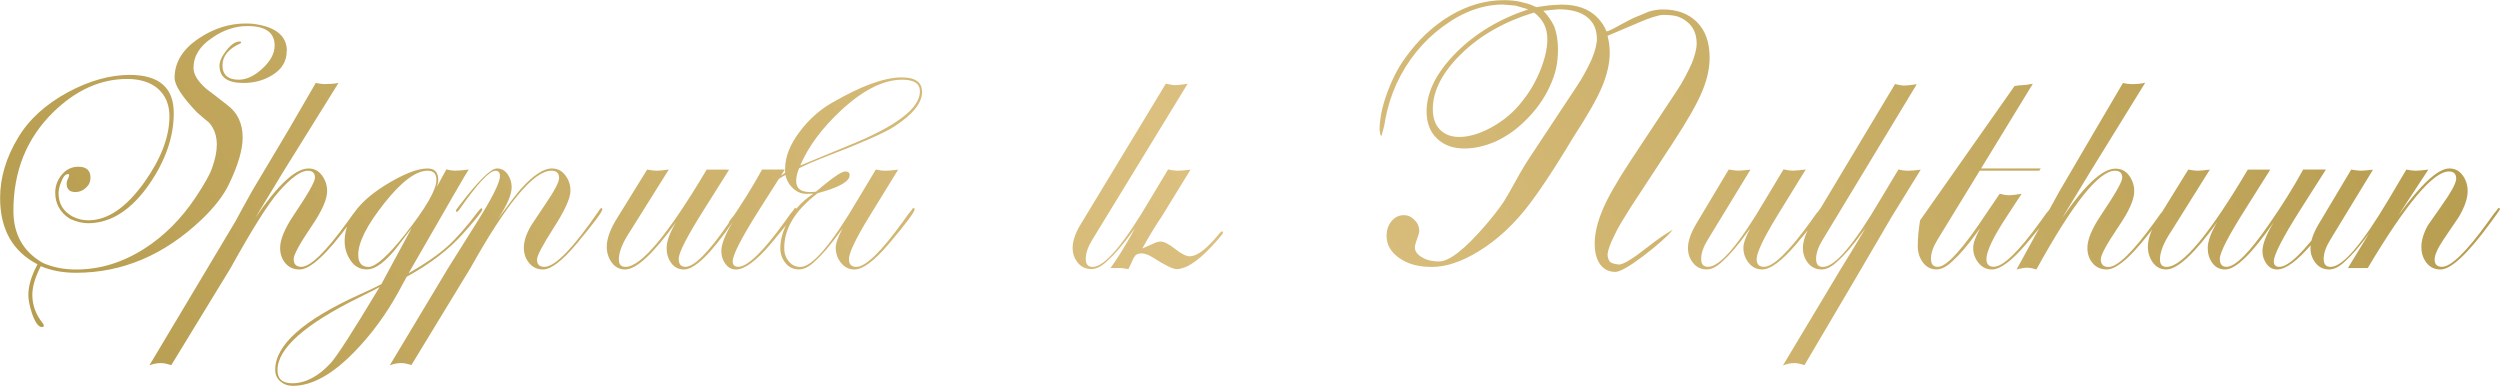 <?xml version="1.0" encoding="UTF-8"?> <svg xmlns="http://www.w3.org/2000/svg" xmlns:xlink="http://www.w3.org/1999/xlink" id="Layer_2" data-name="Layer 2" viewBox="0 0 490.31 75.67"><defs><style> .cls-1 { fill: url(#linear-gradient); } </style><linearGradient id="linear-gradient" x1="54.85" y1="146.03" x2="426.94" y2="-68.8" gradientUnits="userSpaceOnUse"><stop offset="0" stop-color="#b79d4f"></stop><stop offset=".49" stop-color="#dcc080"></stop><stop offset="1" stop-color="#b79d4f"></stop></linearGradient></defs><g id="Layer_1-2" data-name="Layer 1"><path class="cls-1" d="m56.23,10.01c0,2.02-.96,3.6-2.88,4.75-1.63,1.01-3.5,1.51-5.62,1.51-3.12,0-4.68-1.13-4.68-3.38,0-.86.46-1.87,1.37-3.02.91-1.15,1.78-1.73,2.59-1.73.19,0,.29.07.29.22-.05.1-.1.14-.14.14-2.35,1.06-3.53,2.5-3.53,4.32s1.06,2.81,3.17,2.81c1.54,0,3.1-.73,4.68-2.2,1.58-1.46,2.38-2.96,2.38-4.5,0-2.54-1.78-3.82-5.33-3.82-2.4,0-4.71.77-6.91,2.3-2.45,1.63-3.67,3.6-3.67,5.9,0,1.3.86,2.69,2.59,4.18.91.67,2.26,1.7,4.03,3.1,2.02,1.49,3.02,3.62,3.02,6.41,0,2.35-.89,5.38-2.66,9.07-1.1,2.3-2.93,4.66-5.47,7.06-7.3,6.91-15.48,10.37-24.55,10.37-2.59,0-4.9-.43-6.91-1.3-1.1,2.16-1.66,4.03-1.66,5.62,0,2.02.67,3.86,2.02,5.54.14.14.22.31.22.5s-.12.29-.36.29c-.67,0-1.32-.89-1.94-2.66-.48-1.49-.72-2.69-.72-3.6,0-1.83.6-3.84,1.8-6.05-4.9-2.54-7.34-6.89-7.34-13.03,0-3.98,1.18-7.92,3.53-11.81,2.11-3.55,5.38-6.53,9.79-8.93,4.22-2.25,8.25-3.38,12.1-3.38,5.76,0,8.64,2.5,8.64,7.49,0,4.66-1.61,9.31-4.82,13.97-3.55,5.09-7.56,7.63-12.02,7.63-1.06,0-2.23-.29-3.53-.86-1.92-1.25-2.88-2.95-2.88-5.11,0-1.34.43-2.53,1.3-3.56.86-1.03,1.94-1.55,3.24-1.55,1.58,0,2.38.72,2.38,2.16,0,.77-.3,1.43-.9,1.98-.6.55-1.29.83-2.05.83-1.15,0-1.73-.55-1.73-1.66,0-.34.12-.72.36-1.15.09-.29.14-.46.14-.5,0-.14-.07-.22-.22-.22-.53,0-.98.53-1.37,1.58-.34.86-.5,1.58-.5,2.16,0,2.02.89,3.53,2.66,4.54,1.01.53,2.06.79,3.17.79,3.79,0,7.46-2.5,11.02-7.49,3.26-4.61,4.9-8.9,4.9-12.89,0-2.35-.79-4.2-2.38-5.54-1.49-1.2-3.46-1.8-5.9-1.8-5.23,0-10.08,2.18-14.54,6.55-5.18,5.09-7.78,11.52-7.78,19.3,0,4.61,1.92,8.02,5.76,10.22,1.92.86,4.1,1.3,6.55,1.3,4.66,0,9.12-1.37,13.39-4.1,3.89-2.5,7.22-5.83,10.01-10.01,1.73-2.59,2.81-4.51,3.24-5.76.62-1.73.94-3.26.94-4.61,0-1.73-.5-3.17-1.51-4.32-.82-.67-1.61-1.34-2.38-2.02-2.93-3.07-4.39-5.33-4.39-6.77,0-3.07,1.61-5.66,4.82-7.78,2.88-1.92,5.93-2.88,9.14-2.88.53,0,1.03.03,1.51.07,4.37.58,6.55,2.35,6.55,5.33Zm14.25,30.96c0,.19-.12.41-.36.65l-1.51,2.09c-4.46,6.1-7.75,9.14-9.86,9.14-1.15,0-2.08-.41-2.77-1.22-.7-.82-1.04-1.82-1.04-3.02,0-1.63.89-3.77,2.66-6.41,2.78-4.13,4.18-6.58,4.18-7.34,0-.91-.48-1.37-1.43-1.37-1.39,0-3.3,1.4-5.74,4.18-2.06,2.36-5.19,7.33-9.4,14.93l-11.62,19.02c-.81-.27-1.47-.41-2-.41-.76,0-1.52.14-2.28.43l16.91-28.3c.58-1.1,1.65-3.07,3.24-5.91,1.06-1.77,3.46-5.79,7.19-12.06l5.28-9.1c.72.14,1.32.22,1.8.22.96,0,1.85-.07,2.66-.22l-10.87,17.47c-.67,1.1-2.5,4.11-5.47,9.02,4.42-6.48,7.9-9.72,10.44-9.72,1.1,0,1.99.45,2.66,1.36.67.91,1.01,1.94,1.01,3.08,0,1.63-1.03,3.95-3.1,6.96-2.3,3.4-3.46,5.52-3.46,6.38,0,1,.5,1.51,1.51,1.51,1.78,0,4.8-2.95,9.07-8.86l1.08-1.51.65-.79c.1-.24.24-.36.43-.36.1.05.14.1.14.14Zm24.12.07c0,.38-1.27,1.99-3.82,4.82-2.79,3.12-6.46,5.93-11.02,8.42l-1.72,3.17c-2.4,4.32-5.23,8.16-8.5,11.52-4.32,4.46-8.35,6.7-12.1,6.7-.96,0-1.77-.29-2.45-.86-.67-.58-1.01-1.34-1.01-2.3,0-4.8,5.42-9.67,16.27-14.62,2.26-1.01,3.77-1.73,4.54-2.16l5.96-11.03c-2.21,2.93-3.48,4.57-3.81,4.9-1.92,2.16-3.57,3.24-4.96,3.24s-2.41-.58-3.2-1.72c-.79-1.15-1.19-2.42-1.19-3.8,0-4.02,2.64-7.68,7.92-10.98,3.55-2.2,6.34-3.3,8.35-3.3,1.39,0,2.09.75,2.09,2.24,0,.42-.12.91-.34,1.47l1.93-3.53c.63.17,1.19.25,1.68.25.63,0,1.53-.07,2.7-.22-.1.1-1.13,1.85-3.1,5.26l-8.68,15.07c3.06-1.73,5.58-3.46,7.54-5.19,1.82-1.63,3.83-3.92,6.03-6.85.38-.48.62-.72.72-.72.1.05.14.12.14.22Zm-20.16,15.26c-.29.19-1.61.86-3.96,2.02-10.7,5.28-16.06,10.03-16.06,14.26,0,1.73.96,2.59,2.88,2.59,2.59,0,5.11-1.32,7.56-3.96,1.25-1.39,4.3-6.12,9.14-14.18l.43-.72Zm11.16-21.02c0-1.2-.58-1.8-1.73-1.8-2.3,0-5.15,2.14-8.53,6.41-3.38,4.27-5.08,7.63-5.08,10.08,0,1.58.67,2.38,2.02,2.38s3.74-2.09,7.06-6.26c4.18-5.28,6.26-8.88,6.26-10.8Zm32.54,5.76c0,.48-1.7,2.76-5.11,6.84-2.79,3.31-4.97,4.97-6.55,4.97-1.1,0-2-.42-2.7-1.26-.7-.84-1.04-1.84-1.04-2.99,0-1.3.48-2.76,1.44-4.39.05-.1.91-1.39,2.59-3.89,1.92-2.78,2.88-4.58,2.88-5.4,0-.96-.5-1.44-1.51-1.44-3.46,0-8.75,6.36-15.86,19.07l-11.59,19.04c-.8-.25-1.46-.38-1.98-.38-.75,0-1.5.14-2.26.43l11.45-19.08,5.47-8.71c3.12-4.94,4.68-8.04,4.68-9.29,0-.72-.29-1.08-.86-1.08-1.2,0-3.55,2.52-7.06,7.56-.24.34-.41.5-.5.5-.14,0-.22-.07-.22-.21,0-.09.05-.19.14-.29l.65-.86c3.65-4.76,6.07-7.14,7.27-7.14.86,0,1.56.38,2.09,1.14s.79,1.6.79,2.5c0,1.48-.89,3.55-2.66,6.22,2.16-2.96,3.67-4.93,4.54-5.93,2.4-2.62,4.39-3.93,5.98-3.93,1.1,0,1.99.44,2.66,1.33.67.88,1.01,1.9,1.01,3.05,0,1.44-1.09,3.85-3.28,7.25-2.18,3.4-3.28,5.48-3.28,6.24,0,.96.48,1.43,1.44,1.43,2.11,0,5.71-3.72,10.8-11.16.14-.24.26-.36.36-.36.14,0,.22.07.22.22Zm38.09,0c0,.53-1.71,2.81-5.11,6.84-2.83,3.31-5.09,4.97-6.77,4.97-.86,0-1.56-.37-2.09-1.12-.53-.74-.79-1.57-.79-2.48,0-1.34.74-3.24,2.23-5.69-4.27,6.19-7.45,9.29-9.54,9.29-1.07,0-1.91-.42-2.51-1.26-.61-.84-.91-1.81-.91-2.92,0-1.34.62-3.05,1.87-5.11-4.46,6.19-7.8,9.29-10.01,9.29-1.1,0-1.98-.46-2.63-1.37-.65-.91-.97-1.94-.97-3.1,0-1.44.58-3.14,1.73-5.11l6.19-10.01c.81.14,1.44.22,1.87.22s1.22-.07,2.37-.22l-7.57,12.09c-1.48,2.21-2.22,4.06-2.22,5.55,0,.96.43,1.44,1.3,1.44,3.07,0,8.38-6.36,15.93-19.08h1.95c.96,0,1.78,0,2.45.01l-4.98,7.91c-3.27,5.18-4.91,8.37-4.91,9.57,0,1.06.43,1.58,1.3,1.58,1.73,0,4.51-2.78,8.35-8.35,2.54-3.65,4.78-7.22,6.7-10.73h4.46l-5.04,7.92c-3.46,5.47-5.18,8.83-5.18,10.08,0,.72.36,1.08,1.08,1.08,1.82,0,4.87-2.95,9.14-8.86l1.08-1.51.65-.79c.1-.24.22-.36.36-.36s.22.07.22.22Zm24.62-23.04c0,2.16-1.8,4.42-5.4,6.77-1.87,1.25-6.7,3.36-14.47,6.34-1.49.58-2.91,1.2-4.25,1.87-.38.91-.58,1.75-.58,2.52,0,1.44.89,2.16,2.66,2.16.53,0,.94-.02,1.22-.07l.43-.36,1.22-1.01c2.11-1.73,3.48-2.59,4.1-2.59.58,0,.86.24.86.72,0,1.25-2.09,2.42-6.26,3.53-4.61,3.5-6.79,7.27-6.55,11.3.09.86.43,1.61,1,2.23.57.62,1.29.94,2.15.94,2.34,0,6.11-4.43,11.31-13.3l3.49-5.81c.73.17,1.34.25,1.82.25.58,0,1.43-.07,2.55-.22l-5.62,9.14c-2.69,4.37-4.03,7.18-4.03,8.42,0,1.01.48,1.51,1.44,1.51,1.82,0,4.87-2.95,9.14-8.86l1.08-1.51.65-.79c.1-.24.22-.36.36-.36s.22.07.22.22c0,.53-1.7,2.81-5.11,6.84-2.83,3.31-5.06,4.97-6.7,4.97-1.06,0-1.93-.43-2.63-1.3-.7-.86-1.04-1.85-1.04-2.95,0-.91.46-2.18,1.37-3.82l-.72.94c-1.73,2.4-3.31,4.25-4.75,5.54-1.1,1.06-2.14,1.58-3.1,1.58-1.11,0-1.99-.42-2.66-1.26-.67-.84-1.01-1.81-1.01-2.92,0-1.68.5-3.43,1.51-5.26.62-.91,1.22-1.8,1.8-2.66.91-1.06,1.97-1.97,3.17-2.74h-1.01c-1.06.1-2-.22-2.84-.94-.84-.72-1.38-1.63-1.62-2.74-1.39.72-3.2,2.08-5.44,4.07-2.23,1.99-3.88,3.68-4.93,5.08-.29.38-.5.58-.65.58l-.14-.14c0-.72,1.66-2.47,4.97-5.26,2.83-2.4,4.87-3.98,6.12-4.75v-.79c0-2.4,1.01-4.9,3.02-7.49,1.77-2.3,3.84-4.13,6.19-5.47,5.71-3.31,10.27-4.97,13.68-4.97,2.64,0,3.96.94,3.96,2.81Zm-.43-.07c0-1.54-1.15-2.3-3.46-2.3-3.65,0-7.61,1.97-11.88,5.9-3.84,3.55-6.55,7.2-8.14,10.94.91-.38,4.1-1.7,9.58-3.96,9.26-3.74,13.9-7.27,13.9-10.58Zm59.47,27.65c0,.24-.84,1.25-2.52,3.02-2.64,2.78-4.85,4.18-6.62,4.18-.72,0-2.28-.77-4.68-2.3-.82-.53-1.56-.79-2.23-.79-.34,0-.7.1-1.08.3l-.43.6-1.01,2.19c-.77-.14-1.32-.22-1.66-.22-1.3,0-1.92,0-1.87,0,1.2-1.58,2.81-4.18,4.82-7.78l-.72.93c-1.73,2.38-3.31,4.21-4.75,5.49-1.1,1.05-2.14,1.57-3.1,1.57-1.1,0-1.99-.42-2.66-1.25-.67-.83-1.01-1.8-1.01-2.89,0-1.38.53-2.93,1.58-4.64l16.7-27.58c.82.19,1.45.29,1.88.29s1.23-.09,2.39-.27l-18.69,30.58c-.86,1.39-1.29,2.64-1.29,3.75s.45,1.58,1.36,1.58c2.34,0,6.1-4.43,11.3-13.3l3.49-5.81c.73.17,1.35.25,1.83.25.59,0,1.44-.07,2.57-.2l-5.62,9.14c-1.21,1.77-2.49,3.88-3.84,6.32.14-.05.79-.34,1.94-.86.67-.34,1.22-.5,1.66-.5.67,0,1.62.48,2.84,1.44,1.22.96,2.17,1.44,2.84,1.44,1.49,0,3.43-1.49,5.83-4.46.24-.29.43-.43.58-.43.1.05.14.12.14.22Zm75.82-35.28c0,2.02-.48,4.2-1.44,6.55-.96,2.35-2.88,5.74-5.76,10.15-.67,1.1-1.22,2.02-1.66,2.74-2.54,4.13-4.75,7.44-6.62,9.94-3.07,4.13-6.5,7.34-10.3,9.65-3.31,2.02-6.34,3.02-9.07,3.02s-4.79-.58-6.44-1.75-2.48-2.61-2.48-4.33c0-1.14.32-2.11.97-2.89.65-.79,1.45-1.18,2.41-1.18.82,0,1.51.31,2.09.94.62.58.94,1.3.94,2.16,0,.29-.14.82-.43,1.58s-.43,1.32-.43,1.66c0,.72.46,1.36,1.37,1.91.91.55,2.04.83,3.38.83,1.97,0,4.99-2.35,9.07-7.06,1.63-1.92,2.86-3.5,3.67-4.75.43-.67,1.19-1.99,2.27-3.96,1.08-1.97,2.08-3.62,2.99-4.97l9.14-13.82c.53-.77,1.05-1.66,1.58-2.66.53-1.01.94-1.82,1.22-2.45.67-1.63,1.01-2.95,1.01-3.96,0-1.87-.65-3.31-1.94-4.32s-3.17-1.51-5.62-1.51l-2.95.29c.86.86,1.58,1.89,2.16,3.09.48,1.34.72,2.83.72,4.45,0,1.34-.12,2.57-.36,3.7-.24,1.12-.67,2.36-1.3,3.7-1.1,2.39-2.69,4.6-4.75,6.61-1.73,1.72-3.67,3.09-5.83,4.09-2.11.91-4.15,1.37-6.12,1.37-2.21,0-4-.65-5.36-1.94s-2.05-3.07-2.05-5.33c0-3.74,1.88-7.54,5.65-11.38,3.77-3.84,8.53-6.72,14.29-8.64l-2.52-.74-2.45-.2c-3.98,0-7.93,1.45-11.84,4.36-3.91,2.9-6.92,6.64-9.04,11.2-1.01,2.26-1.73,4.54-2.16,6.84-.14,1.01-.36,1.97-.65,2.88,0,.14-.05.31-.14.5l-.22-.29-.14-.86c0-2.11.46-4.44,1.37-6.98.48-1.34,1.02-2.62,1.62-3.82.6-1.2,1.28-2.33,2.05-3.38,2.54-3.55,5.51-6.32,8.89-8.32,3.38-1.99,6.88-2.99,10.48-2.99,1.25,0,2.36.12,3.35.36.98.24,1.62.42,1.91.54.29.12.65.28,1.08.47l2.52-.36,2.38-.14c3.02,0,5.35.82,6.98,2.45.86.86,1.49,1.8,1.87,2.81.38-.05,1.25-.46,2.59-1.22,1.68-.91,2.71-1.44,3.1-1.58.86-.33,1.73-.7,2.59-1.08.96-.29,1.9-.43,2.81-.43,2.78,0,5,.83,6.66,2.48,1.66,1.66,2.48,3.99,2.48,7.02,0,2.01-.48,4.2-1.45,6.55-.96,2.35-2.89,5.73-5.78,10.15l-8.29,12.66c-.86,1.39-1.48,2.39-1.86,3.01-.57.96-1.05,1.86-1.43,2.72-.71,1.43-1.12,2.58-1.21,3.44,0,.57.17,1.08.5,1.5.33.24.91.41,1.73.5.86,0,2.74-1.14,5.62-3.42,1.87-1.47,3.53-2.61,4.97-3.42-1.2,1.43-3.16,3.16-5.87,5.21-2.71,2.04-4.52,3.07-5.44,3.07-1.25,0-2.23-.49-2.95-1.47-.72-.98-1.08-2.33-1.08-4.06,0-1.96.5-4.14,1.51-6.53.43-1.1,1.14-2.51,2.12-4.23.98-1.72,2.12-3.56,3.42-5.53l9.14-13.82c.53-.77,1.05-1.66,1.58-2.68.53-1.01.94-1.83,1.22-2.46.67-1.64,1.01-2.97,1.01-3.98,0-1.88-.65-3.33-1.94-4.34-.62-.48-1.25-.82-1.87-1.01-.62-.19-1.56-.29-2.81-.29-.38,0-1.03.14-1.94.43-.91.29-1.68.58-2.3.86l-6.62,2.81c.29,1.11.43,2.21.43,3.31Zm-14.83-7.85c-5.81,1.77-10.57,4.48-14.29,8.11-3.72,3.64-5.58,7.25-5.58,10.84,0,1.72.47,3.06,1.4,4.02.94.96,2.2,1.44,3.78,1.44,1.97,0,4.13-.66,6.48-1.97,2.35-1.32,4.32-3,5.9-5.06,1.44-1.77,2.62-3.79,3.53-6.07.91-2.27,1.37-4.27,1.37-5.99,0-1.2-.22-2.21-.65-3.05-.43-.84-1.08-1.59-1.94-2.26Zm56.52,38.59c0,.53-1.7,2.81-5.11,6.84-2.83,3.31-5.06,4.97-6.7,4.97-1.06,0-1.93-.43-2.63-1.3-.7-.86-1.04-1.85-1.04-2.95,0-.91.46-2.18,1.37-3.82l-.72.94c-1.73,2.4-3.31,4.25-4.75,5.54-1.1,1.06-2.14,1.58-3.1,1.58-1.1,0-1.99-.42-2.66-1.26-.67-.84-1.01-1.81-1.01-2.92,0-1.34.53-2.9,1.58-4.68l6.41-10.73c.82.14,1.45.22,1.88.22s1.23-.07,2.39-.2l-8.37,13.74c-.86,1.39-1.3,2.64-1.3,3.74s.45,1.58,1.36,1.58c2.34,0,6.1-4.43,11.3-13.3l3.49-5.81c.73.17,1.33.25,1.82.25.58,0,1.43-.08,2.54-.23l-5.63,9.14c-2.67,4.38-4,7.19-4,8.44,0,1.01.48,1.51,1.44,1.51,1.82,0,4.87-2.95,9.14-8.86l1.08-1.51.65-.79c.1-.24.22-.36.36-.36s.22.07.22.22Zm19.31-7.77l-5.64,9.13c-3.75,6.46-9.48,16.2-17.17,29.21-.8-.27-1.45-.4-1.97-.4-.75,0-1.5.15-2.25.46l11.44-19.08c1.29-2.07,2.87-4.66,4.73-7.79l-.72.94c-1.73,2.4-3.32,4.24-4.76,5.53-1.11,1.05-2.14,1.58-3.1,1.58-1.11,0-2-.42-2.67-1.26-.67-.84-1.01-1.81-1.01-2.92,0-1.34.53-2.9,1.58-4.68l16.49-27.5c.77.19,1.4.29,1.88.29.43,0,1.23-.09,2.39-.27l-18.46,30.51c-.86,1.39-1.29,2.64-1.29,3.75s.45,1.58,1.36,1.58c2.34,0,6.1-4.43,11.3-13.3l3.49-5.81c.73.17,1.34.25,1.83.25.58,0,1.44-.07,2.56-.21Zm25.76,7.77c0,.53-1.7,2.81-5.11,6.84-2.83,3.31-5.06,4.97-6.7,4.97-1.06,0-1.93-.43-2.63-1.3-.7-.86-1.04-1.85-1.04-2.95,0-.91.46-2.18,1.37-3.82l-.72.94c-1.73,2.4-3.31,4.25-4.75,5.54-1.1,1.06-2.14,1.58-3.1,1.58-1.1,0-1.99-.46-2.66-1.37-.67-.91-1.01-1.97-1.01-3.16,0-1.51.15-3.2.45-5.08l18.53-26.36c.69-.12,1.22-.17,1.58-.17s1.03-.09,2.01-.27l-10.15,16.61h11.7l-.29.43h-11.67l-8.28,13.53c-.86,1.39-1.29,2.64-1.29,3.75s.46,1.58,1.37,1.58c1.73,0,4.95-3.57,9.66-10.72l2.45-3.6c.72.19,1.32.28,1.8.28.57,0,1.41-.1,2.51-.29l-2.88,4.39c-2.69,4.08-4.03,6.89-4.03,8.42,0,1.01.48,1.51,1.44,1.51,1.82,0,4.87-2.95,9.14-8.86l1.08-1.51.65-.79c.1-.24.22-.36.36-.36s.22.07.22.22Zm22.46-.07c0,.19-.12.41-.36.65l-1.51,2.09c-4.46,6.1-7.75,9.14-9.86,9.14-1.15,0-2.08-.41-2.77-1.22-.7-.82-1.04-1.82-1.04-3.02,0-1.63.89-3.77,2.66-6.41,2.78-4.13,4.18-6.58,4.18-7.34,0-.91-.48-1.37-1.44-1.37-3.17,0-8.3,6.46-15.41,19.37-.72-.24-1.32-.36-1.8-.36-.53,0-1.22.12-2.09.36l5.18-9.41c.58-1.11,1.66-3.09,3.24-5.94,1.05-1.78,3.43-5.84,7.12-12.16l5.33-9.07c.71.15,1.29.22,1.76.22.94,0,1.81-.09,2.61-.27l-10.79,17.48c-.68,1.1-2.51,4.12-5.5,9.06,4.42-6.47,7.91-9.7,10.46-9.7,1.11,0,2,.45,2.67,1.36s1.01,1.94,1.01,3.08c0,1.63-1.03,3.95-3.1,6.96-2.3,3.4-3.46,5.52-3.46,6.38,0,1,.5,1.51,1.51,1.51,1.78,0,4.8-2.95,9.07-8.86l1.08-1.51.65-.79c.09-.24.24-.36.43-.36.1.05.14.1.14.14Zm33.55.07c0,.53-1.71,2.81-5.11,6.84-2.83,3.31-5.09,4.97-6.77,4.97-.86,0-1.56-.37-2.09-1.12-.53-.74-.79-1.57-.79-2.48,0-1.34.74-3.24,2.23-5.69-4.27,6.19-7.45,9.29-9.54,9.29-1.07,0-1.91-.42-2.51-1.26-.61-.84-.91-1.81-.91-2.92,0-1.34.62-3.05,1.87-5.11-4.46,6.19-7.8,9.29-10.01,9.29-1.1,0-1.98-.46-2.63-1.37-.65-.91-.97-1.94-.97-3.1,0-1.44.58-3.14,1.73-5.11l6.19-10.01c.81.14,1.44.22,1.87.22s1.22-.07,2.37-.22l-7.57,12.09c-1.48,2.21-2.22,4.06-2.22,5.55,0,.96.43,1.44,1.3,1.44,3.07,0,8.38-6.36,15.93-19.08h1.95c.96,0,1.78,0,2.45.01l-4.98,7.91c-3.27,5.18-4.91,8.37-4.91,9.57,0,1.06.43,1.58,1.3,1.58,1.73,0,4.51-2.78,8.35-8.35,2.54-3.65,4.78-7.22,6.7-10.73h4.46l-5.04,7.92c-3.46,5.47-5.18,8.83-5.18,10.08,0,.72.36,1.08,1.08,1.08,1.82,0,4.87-2.95,9.14-8.86l1.08-1.51.65-.79c.1-.24.22-.36.36-.36s.22.07.22.22Zm31.82,0c-.1.14-.22.34-.36.58l-1.51,2.09c-4.46,6.1-7.73,9.14-9.79,9.14-1.15,0-2.06-.43-2.74-1.3-.67-.87-1.01-1.9-1.01-3.1,0-1.3.42-2.72,1.27-4.25.24-.33,1.11-1.58,2.61-3.73,1.97-2.77,2.95-4.58,2.95-5.43,0-.94-.48-1.41-1.44-1.41-3.07,0-8.38,6.31-15.91,18.94h-3.89l4.18-6.84c-1.73,2.4-3.31,4.25-4.75,5.54-1.1,1.06-2.14,1.58-3.1,1.58-1.1,0-1.99-.42-2.66-1.26-.67-.84-1.01-1.81-1.01-2.92,0-1.34.53-2.9,1.58-4.68l6.41-10.73c.82.14,1.45.22,1.88.22s1.23-.07,2.39-.2l-8.37,13.74c-.86,1.39-1.3,2.64-1.3,3.74s.46,1.58,1.37,1.58c2.35,0,6.14-4.42,11.38-13.25l3.46-5.83c.72.14,1.32.22,1.8.22.58,0,1.42-.07,2.52-.22l-5.9,9c4.46-6.14,7.8-9.22,10.01-9.22,1.1,0,1.98.45,2.63,1.36.65.91.97,1.93.97,3.07,0,1.43-.58,3.12-1.73,5.07-.34.48-1.34,1.97-3.02,4.46-1.15,1.73-1.73,3.02-1.73,3.89,0,.96.48,1.44,1.44,1.44,1.78,0,4.8-2.95,9.07-8.86l1.08-1.51.65-.79c.1-.24.22-.36.36-.36s.22.07.22.22Z"></path></g></svg> 